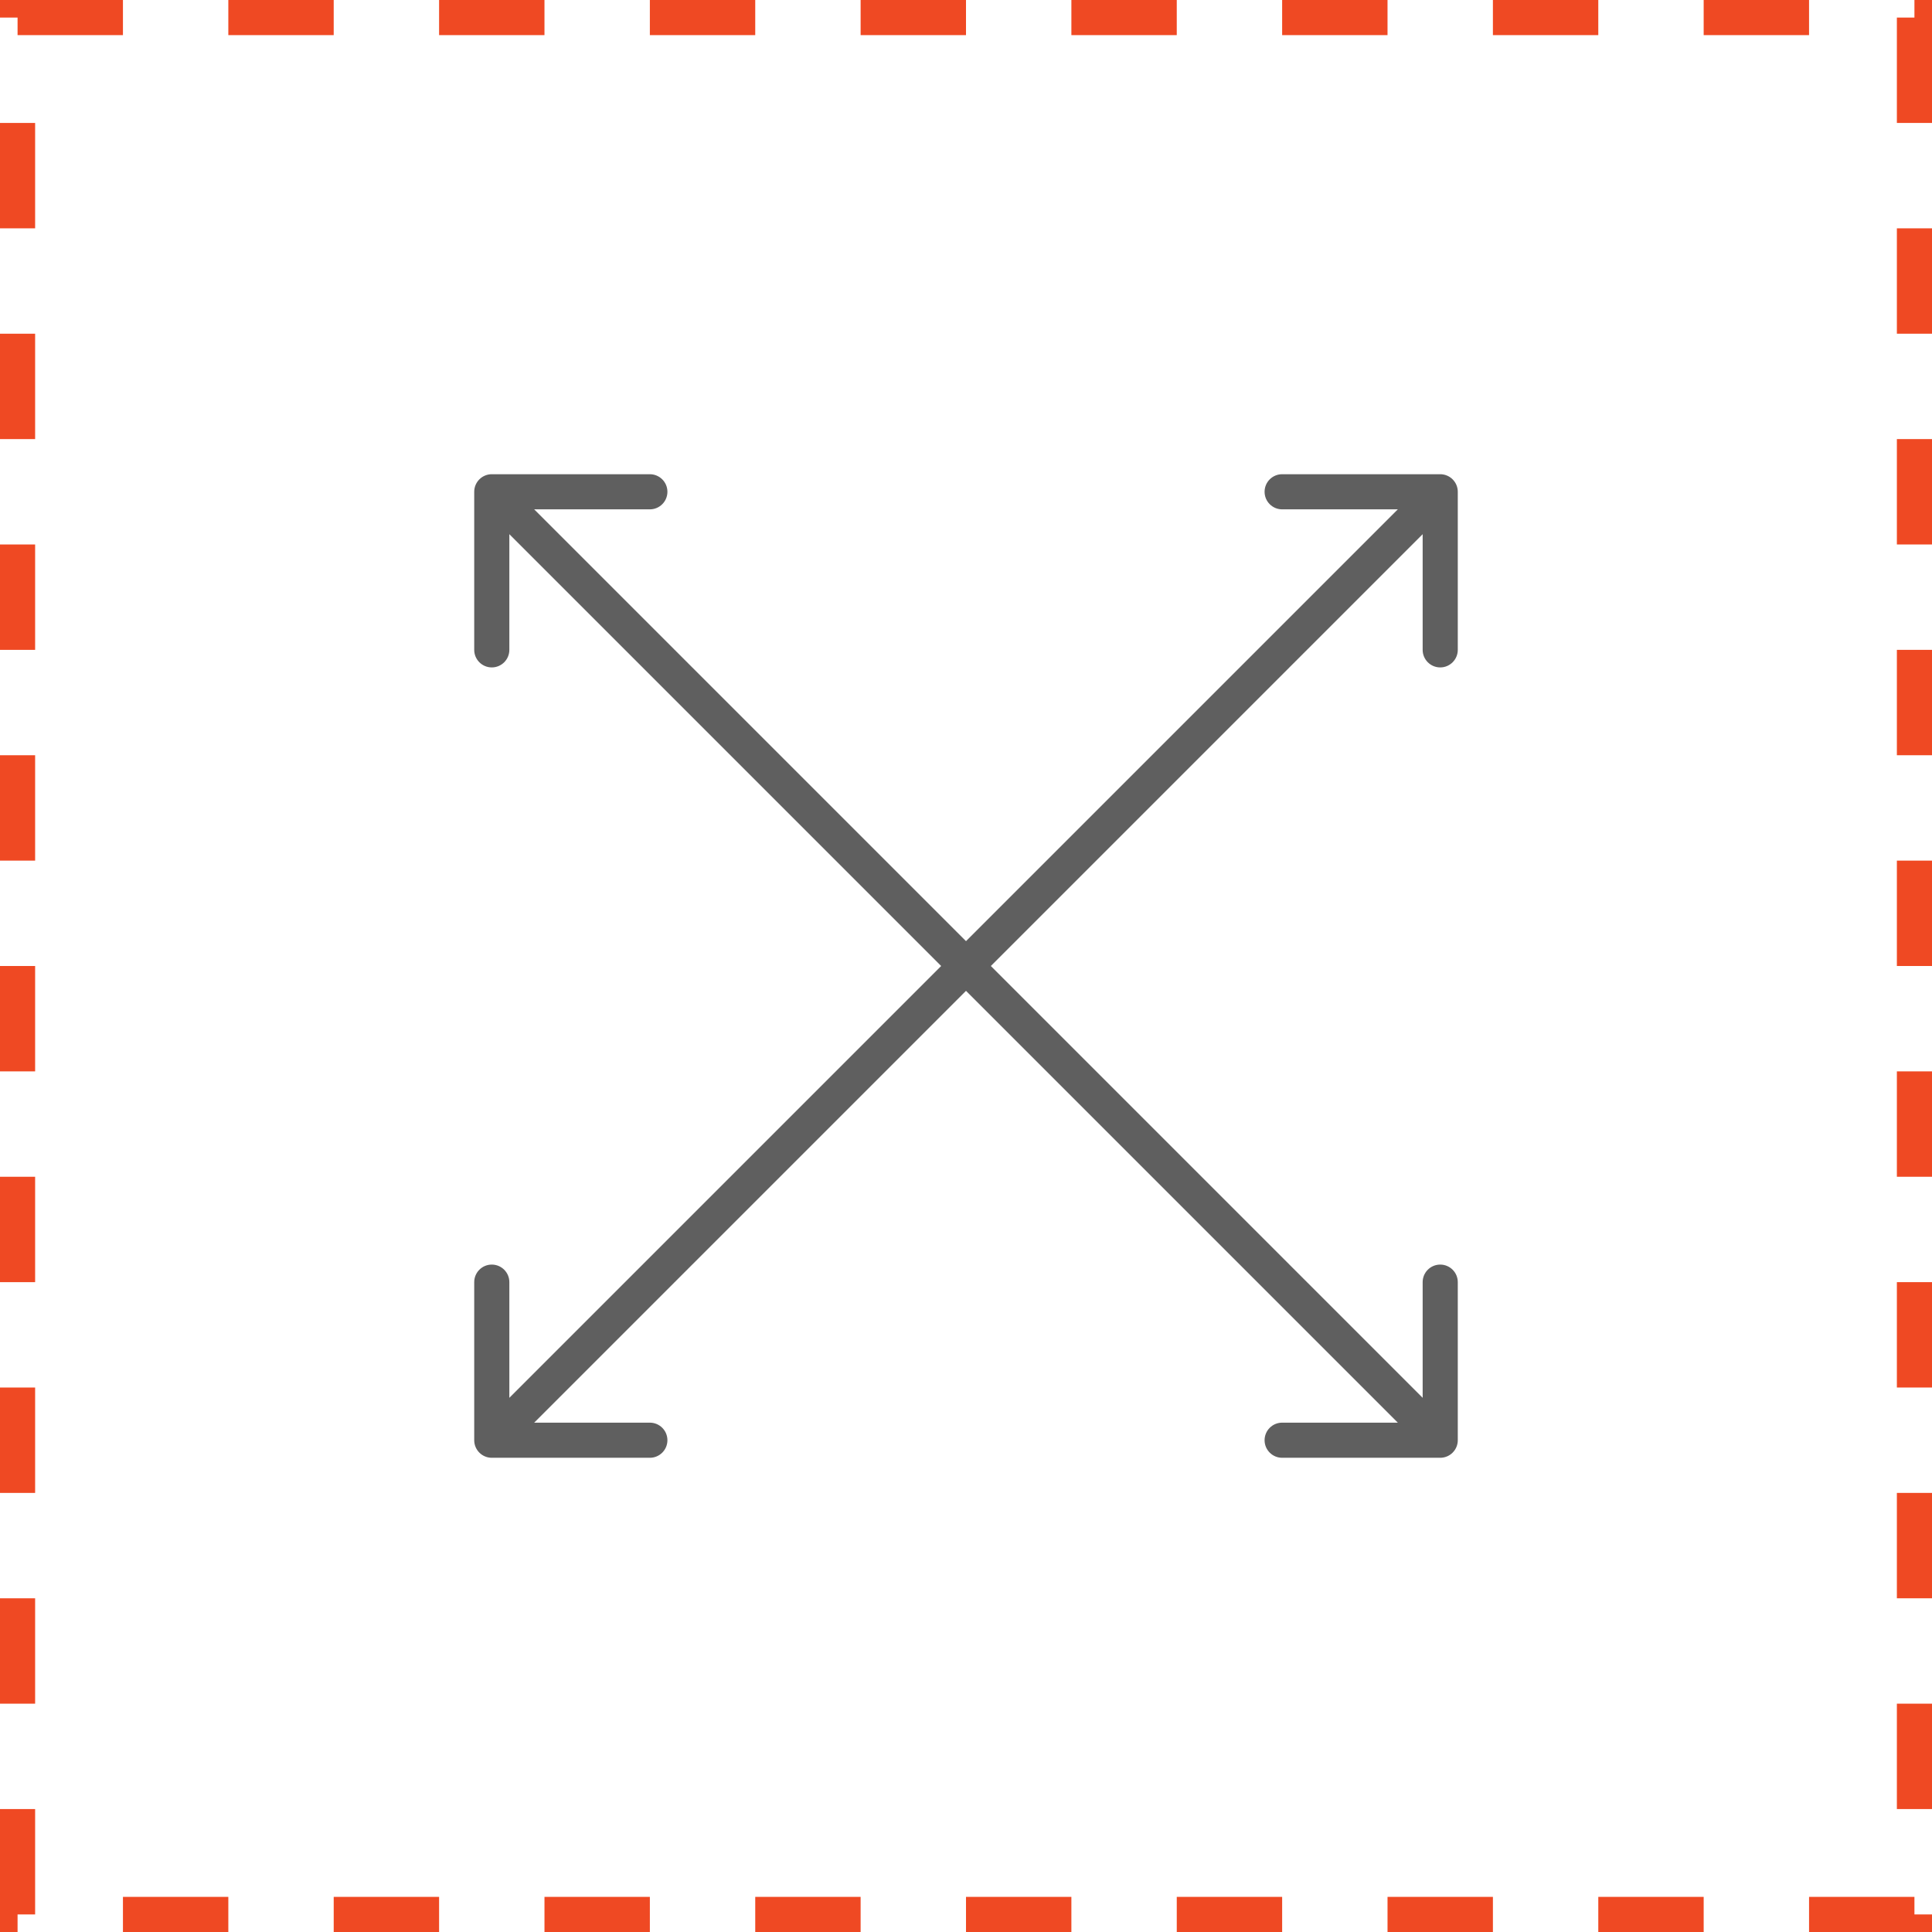 <?xml version="1.0" encoding="UTF-8"?> <svg xmlns="http://www.w3.org/2000/svg" width="110" height="110" viewBox="0 0 110 110" fill="none"><rect x="1" y="1" width="108" height="108" stroke="#EF4923" stroke-width="2" stroke-dasharray="6 6"></rect><path d="M82 27C82.552 27 83 27.448 83 28L83 37C83 37.552 82.552 38 82 38C81.448 38 81 37.552 81 37L81 29L73 29C72.448 29 72 28.552 72 28C72 27.448 72.448 27 73 27L82 27ZM28 83C27.448 83 27 82.552 27 82L27 73C27 72.448 27.448 72 28 72C28.552 72 29 72.448 29 73L29 81L37 81C37.552 81 38 81.448 38 82C38 82.552 37.552 83 37 83L28 83ZM82.707 28.707L28.707 82.707L27.293 81.293L81.293 27.293L82.707 28.707Z" fill="#5F5F5F"></path><path d="M28 27C27.448 27 27 27.448 27 28L27 37C27 37.552 27.448 38 28 38C28.552 38 29 37.552 29 37L29 29L37 29C37.552 29 38 28.552 38 28C38 27.448 37.552 27 37 27L28 27ZM82 83C82.552 83 83 82.552 83 82L83 73C83 72.448 82.552 72 82 72C81.448 72 81 72.448 81 73L81 81L73 81C72.448 81 72 81.448 72 82C72 82.552 72.448 83 73 83L82 83ZM27.293 28.707L81.293 82.707L82.707 81.293L28.707 27.293L27.293 28.707Z" fill="#5F5F5F"></path></svg> 